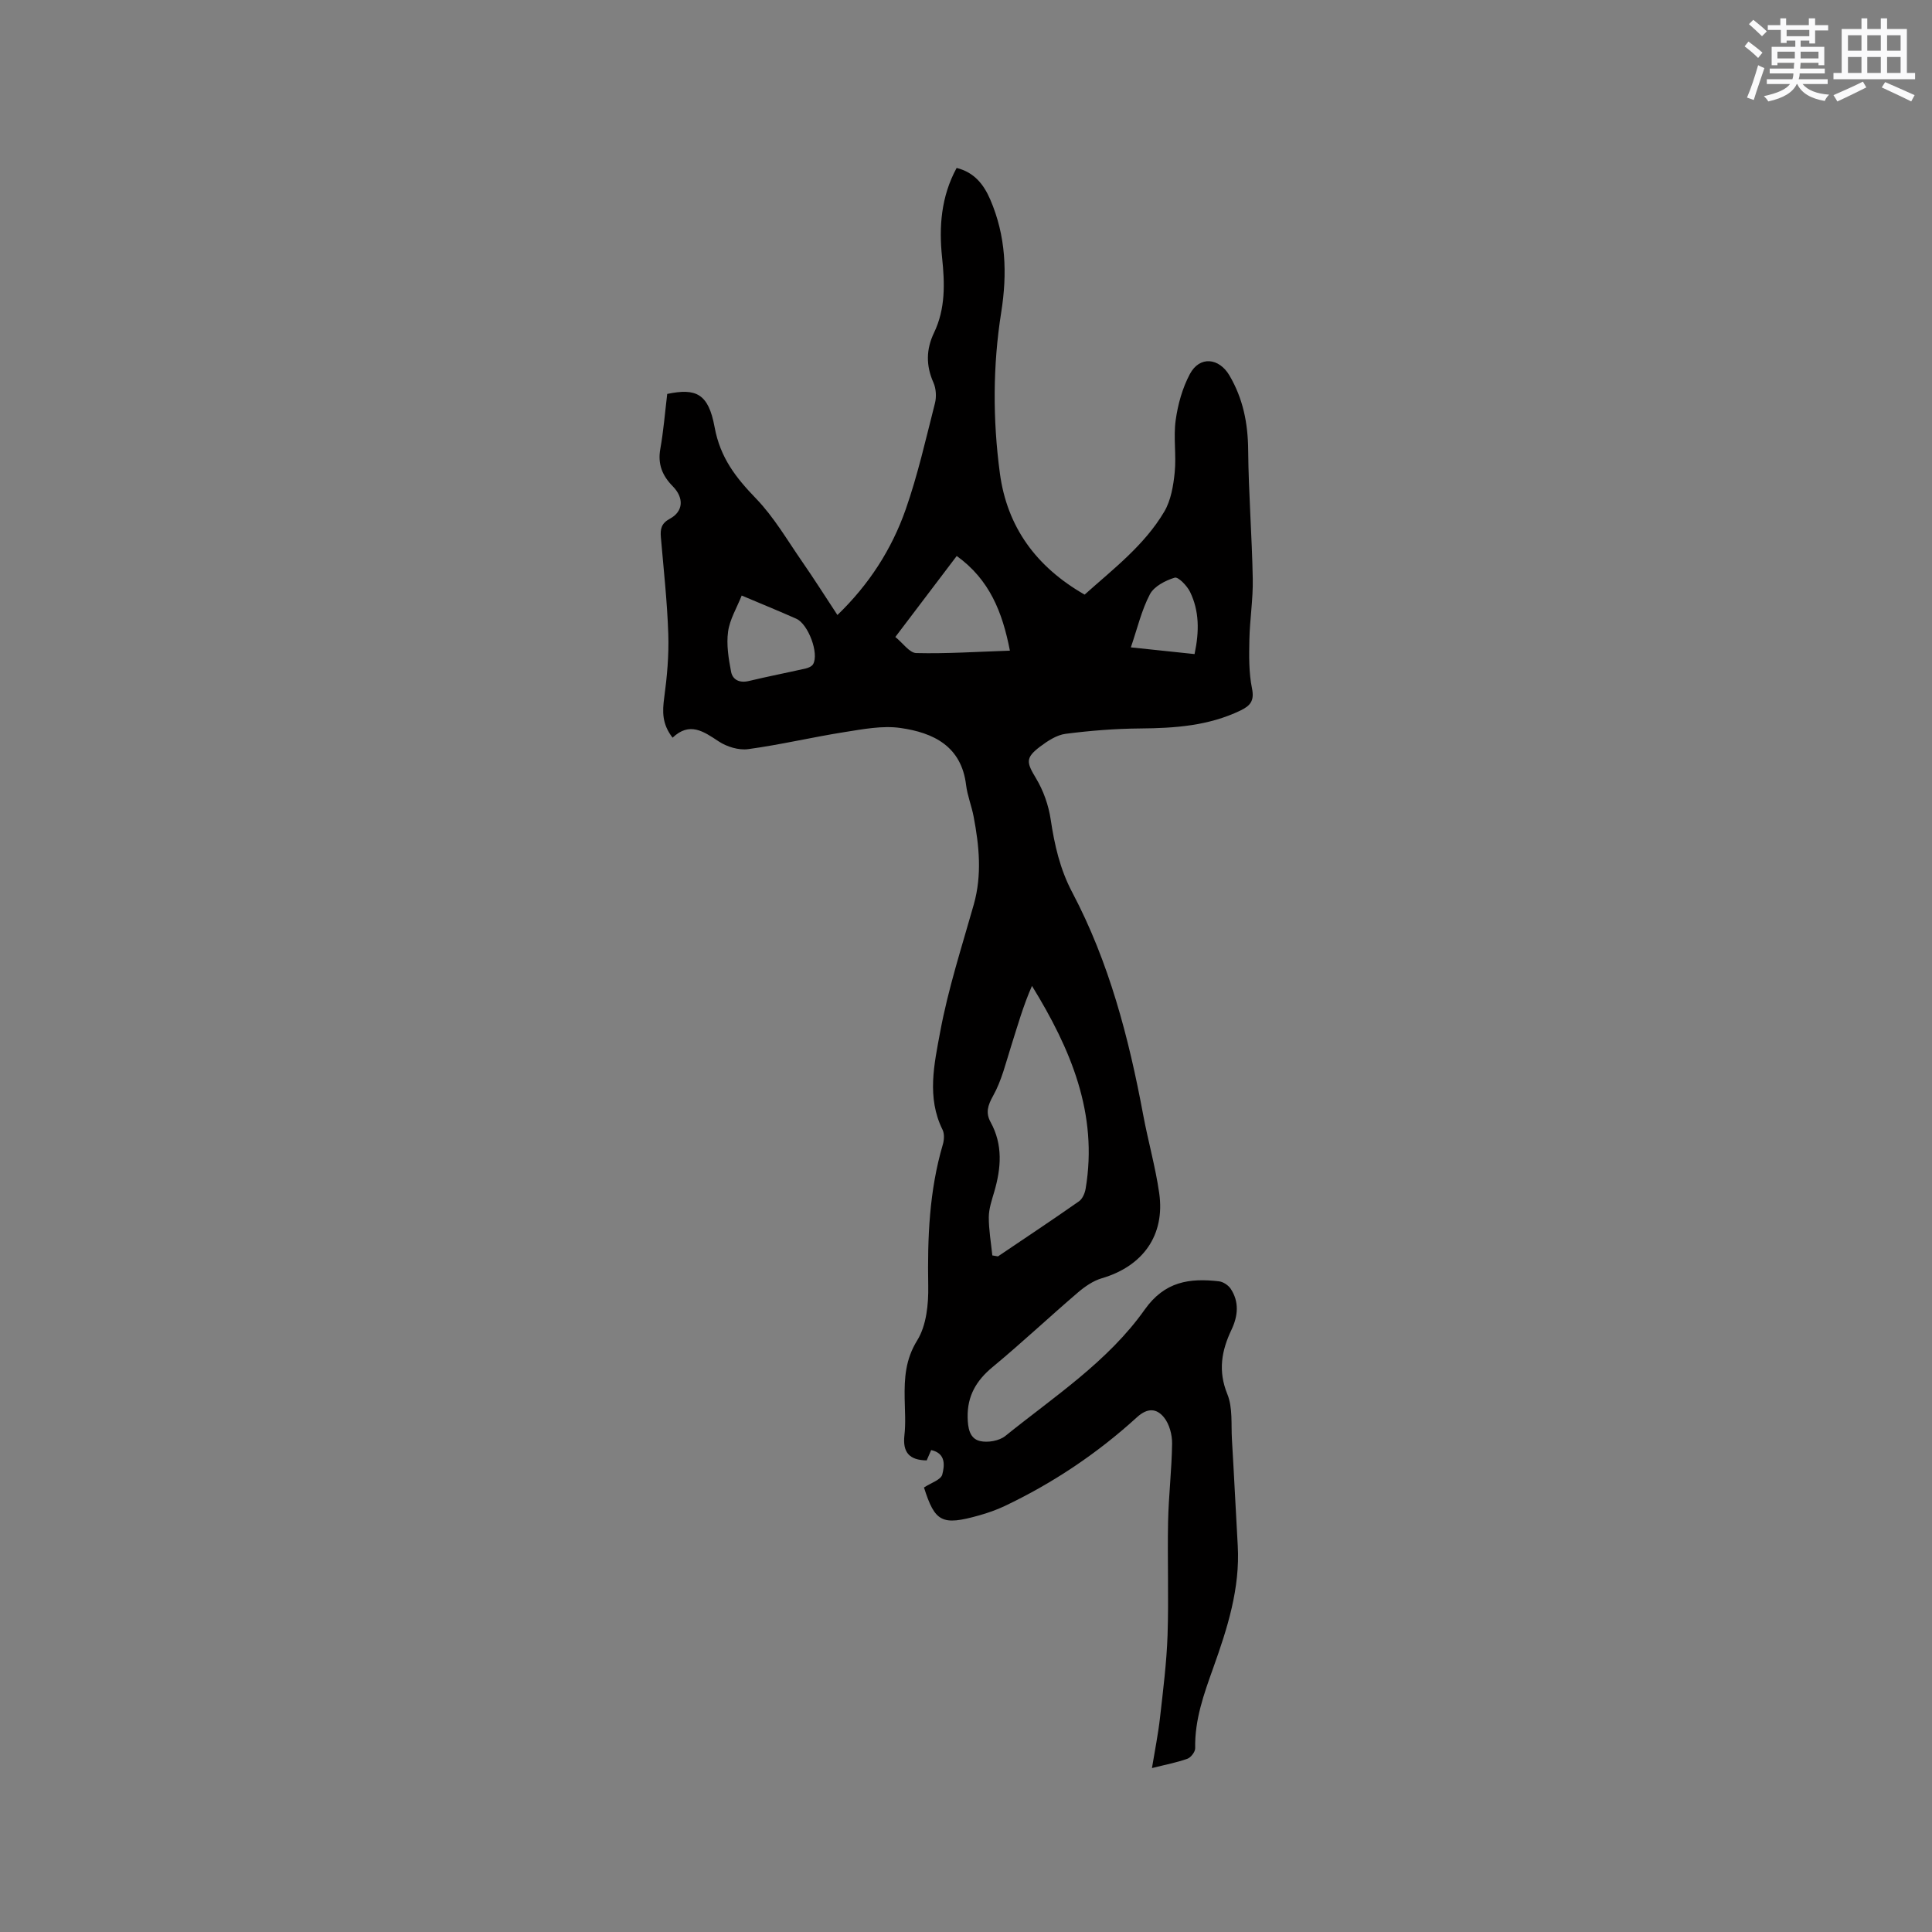 <svg enable-background="new 0 0 400 400" viewBox="0 0 400 400" xmlns="http://www.w3.org/2000/svg"><rect x="0" y="0" width="400" height="400" fill="#808080" stroke="none"/><path d="m139.25 152.73c-2.21-2.85-2.12-5.43-1.73-8.3.59-4.36.99-8.8.84-13.19-.22-6.67-.96-13.32-1.53-19.97-.15-1.71.06-2.9 1.84-3.86 2.82-1.51 2.99-4.32.61-6.74-2.15-2.18-3.14-4.58-2.57-7.73.66-3.7.96-7.47 1.43-11.38 5.96-1.24 8.53-.1 9.81 6.87 1.17 6.37 4.42 10.48 8.6 14.81 3.7 3.84 6.45 8.6 9.52 13.03 2.47 3.56 4.79 7.23 7.31 11.06 6.55-6.31 11.24-13.61 14.13-21.85 2.51-7.16 4.18-14.62 6.06-21.99.34-1.33.24-3.03-.31-4.27-1.57-3.53-1.53-6.89.12-10.33 2.39-4.98 2.23-10.23 1.67-15.55-.68-6.41-.2-12.66 3.01-18.57 3.67.91 5.62 3.44 6.96 6.54 3.25 7.54 3.55 15.31 2.27 23.36-1.75 11.05-1.76 22.22-.28 33.29 1.48 11.1 7.48 19.39 17.55 25.15 5.87-5.27 12.34-10.17 16.49-17.18 1.38-2.34 1.88-5.36 2.16-8.13.36-3.57-.29-7.25.2-10.79.45-3.27 1.39-6.65 2.93-9.55 2.04-3.84 6.06-3.37 8.2.27 2.83 4.82 3.83 9.9 3.88 15.45.08 8.9.79 17.79.95 26.69.08 4.2-.62 8.41-.7 12.63-.07 3.34-.12 6.77.54 10.01.53 2.6-.35 3.61-2.4 4.6-6.59 3.17-13.58 3.65-20.74 3.71-5.16.04-10.33.45-15.45 1.11-1.86.24-3.74 1.49-5.31 2.67-3.08 2.34-2.77 3.28-.81 6.55 1.53 2.54 2.59 5.56 3.03 8.49.79 5.28 1.92 10.29 4.46 15.1 7.64 14.47 11.72 30.12 14.7 46.11 1.01 5.41 2.53 10.73 3.31 16.16 1.25 8.72-3.36 15.14-11.88 17.64-1.81.53-3.53 1.73-4.99 2.98-5.94 5.09-11.64 10.45-17.66 15.43-3.36 2.79-5.21 5.97-5.13 10.36.04 2.17.37 4.42 2.55 4.93 1.61.38 3.98-.03 5.24-1.04 10.13-8.17 21.25-15.41 28.87-26.17 4.14-5.85 9.27-6.55 15.36-5.86.87.1 1.93.79 2.43 1.53 1.82 2.73 1.52 5.66.18 8.49-2.07 4.35-2.82 8.54-.86 13.35 1.14 2.8.76 6.25.95 9.42.44 7.3.78 14.6 1.2 21.9.51 8.9-2.16 17.2-5.08 25.37-1.94 5.42-3.85 10.73-3.73 16.6.02.74-.88 1.93-1.61 2.19-2.18.78-4.48 1.21-7.34 1.93.61-3.71 1.29-7.07 1.67-10.46.64-5.67 1.36-11.34 1.56-17.03.26-7.84-.05-15.69.11-23.54.11-5.39.76-10.77.83-16.16.02-1.82-.56-4.02-1.67-5.4-1.47-1.82-3.33-2.12-5.61-.04-8.18 7.46-17.32 13.59-27.34 18.36-1.71.81-3.53 1.45-5.35 1.96-7.7 2.17-9.13 1.37-11.4-5.78 1.41-.94 3.51-1.58 3.79-2.69.45-1.76.83-4.37-2.3-5.06-.34.79-.66 1.51-.93 2.14-3.63-.05-5-1.7-4.61-5.2.29-2.51.09-5.08.05-7.63-.07-4.21.15-8.07 2.61-12.04 1.9-3.07 2.34-7.48 2.27-11.27-.17-9.91.2-19.68 3.02-29.25.28-.95.36-2.24-.06-3.08-3.31-6.68-1.71-13.64-.49-20.23 1.65-8.92 4.48-17.63 6.96-26.39 1.73-6.12 1.12-12.18-.04-18.25-.42-2.18-1.28-4.29-1.55-6.48-.97-8.08-6.8-10.85-13.58-11.82-3.75-.54-7.75.25-11.58.85-6.67 1.05-13.26 2.62-19.95 3.53-1.96.27-4.43-.49-6.11-1.6-3.18-2.1-6.02-4.11-9.55-.77zm66.2 107.19c.39.07.78.14 1.17.2 5.6-3.78 11.23-7.52 16.77-11.4.73-.51 1.22-1.68 1.38-2.62 2.61-15.53-3.09-28.93-11.11-41.98-1.82 4.11-2.99 8.3-4.31 12.45-1.11 3.49-1.97 7.15-3.73 10.29-1.13 2.02-1.58 3.55-.53 5.46 2.58 4.7 2.19 9.51.76 14.42-.5 1.72-1.12 3.5-1.13 5.25-.01 2.64.46 5.29.73 7.93zm-20.08-128.04c1.58 1.27 2.93 3.3 4.34 3.33 6.31.15 12.63-.27 19.38-.5-1.55-7.96-4.2-14.7-11.01-19.6-4.18 5.51-8.19 10.8-12.71 16.77zm-31.81-8.58c-1.03 2.59-2.48 4.96-2.82 7.48-.37 2.69.1 5.56.62 8.28.33 1.72 1.78 2.39 3.7 1.93 3.91-.94 7.85-1.7 11.77-2.59.56-.13 1.27-.45 1.52-.9 1.26-2.2-1.01-8.31-3.49-9.4-3.55-1.58-7.16-3.05-11.3-4.8zm93.76 12.12c1.01-4.76.97-8.95-.93-12.87-.62-1.28-2.46-3.17-3.18-2.95-1.92.58-4.26 1.79-5.13 3.43-1.74 3.31-2.6 7.07-3.95 11 4.46.47 8.71.92 13.19 1.39z" fill="#010000"/><g fill="#fafafb"><path d="m361.2 9.6.8-1c.9.7 1.9 1.4 2.9 2.3l-.9 1.1c-1-1-2-1.8-2.8-2.4zm.5 10.6c.9-2.1 1.6-4.3 2.3-6.7.4.2.8.4 1.3.6-.7 2.1-1.5 4.3-2.2 6.6zm.4-15.2.9-.9c1 .8 2 1.6 2.8 2.4l-1 1c-.9-.9-1.8-1.7-2.7-2.5zm12.5-1.2h1.2v1.4h2.7v1.1h-2.7v2.7h-1.2v-.6h-1.8v1.3h4.9v3.8h-1.2v-.5h-3.7c0 .4-.1.9-.1 1.2h5.1v1h-5.2c0 .5-.1.9-.2 1.2h6v1h-5.2c1.1 1.3 2.9 2 5.5 2.2-.4.4-.7.8-.9 1.3-2.9-.5-4.8-1.6-5.7-3.5h-.1c-.8 1.7-2.7 2.9-5.9 3.6-.2-.4-.6-.8-.9-1.1 2.8-.6 4.6-1.4 5.4-2.5h-4.8v-1h5.3c.1-.3.2-.7.2-1.2h-4.9v-1h5c0-.4 0-.8.1-1.2h-3.5v.5h-1.2v-3.8h4.9v-1.3h-1.8v.5h-1.2v-2.7h-2.7v-1h2.6v-1.4h1.2v1.4h4.7v-1.4zm-6.6 8.3h3.6c0-.4 0-.9 0-1.4h-3.6zm1.9-4.6h4.7v-1.3h-4.7zm6.6 3.2h-3.7v1.4h3.7z"/><path d="m385.3 3.8h1.3v2.2h2.8v-2.2h1.3v2.2h4.1v9.1h1.7v1.3h-16.9v-1.3h1.7v-9.1h4.1v-2.2zm.4 13.1.7 1.2c-1.8.9-3.8 1.9-6 2.9-.2-.4-.5-.8-.8-1.3 2.3-1 4.3-1.9 6.1-2.8zm-3.1-6.4h2.8v-3.2h-2.8zm0 4.6h2.8v-3.3h-2.8zm4-4.6h2.8v-3.2h-2.8zm0 4.6h2.8v-3.3h-2.8zm3.7 1.9c2.1.9 4.1 1.8 6.1 2.7l-.7 1.3c-2.2-1.1-4.2-2-6.1-2.9zm3.2-9.7h-2.8v3.2h2.8zm-2.8 7.8h2.8v-3.3h-2.8z"/></g></svg>